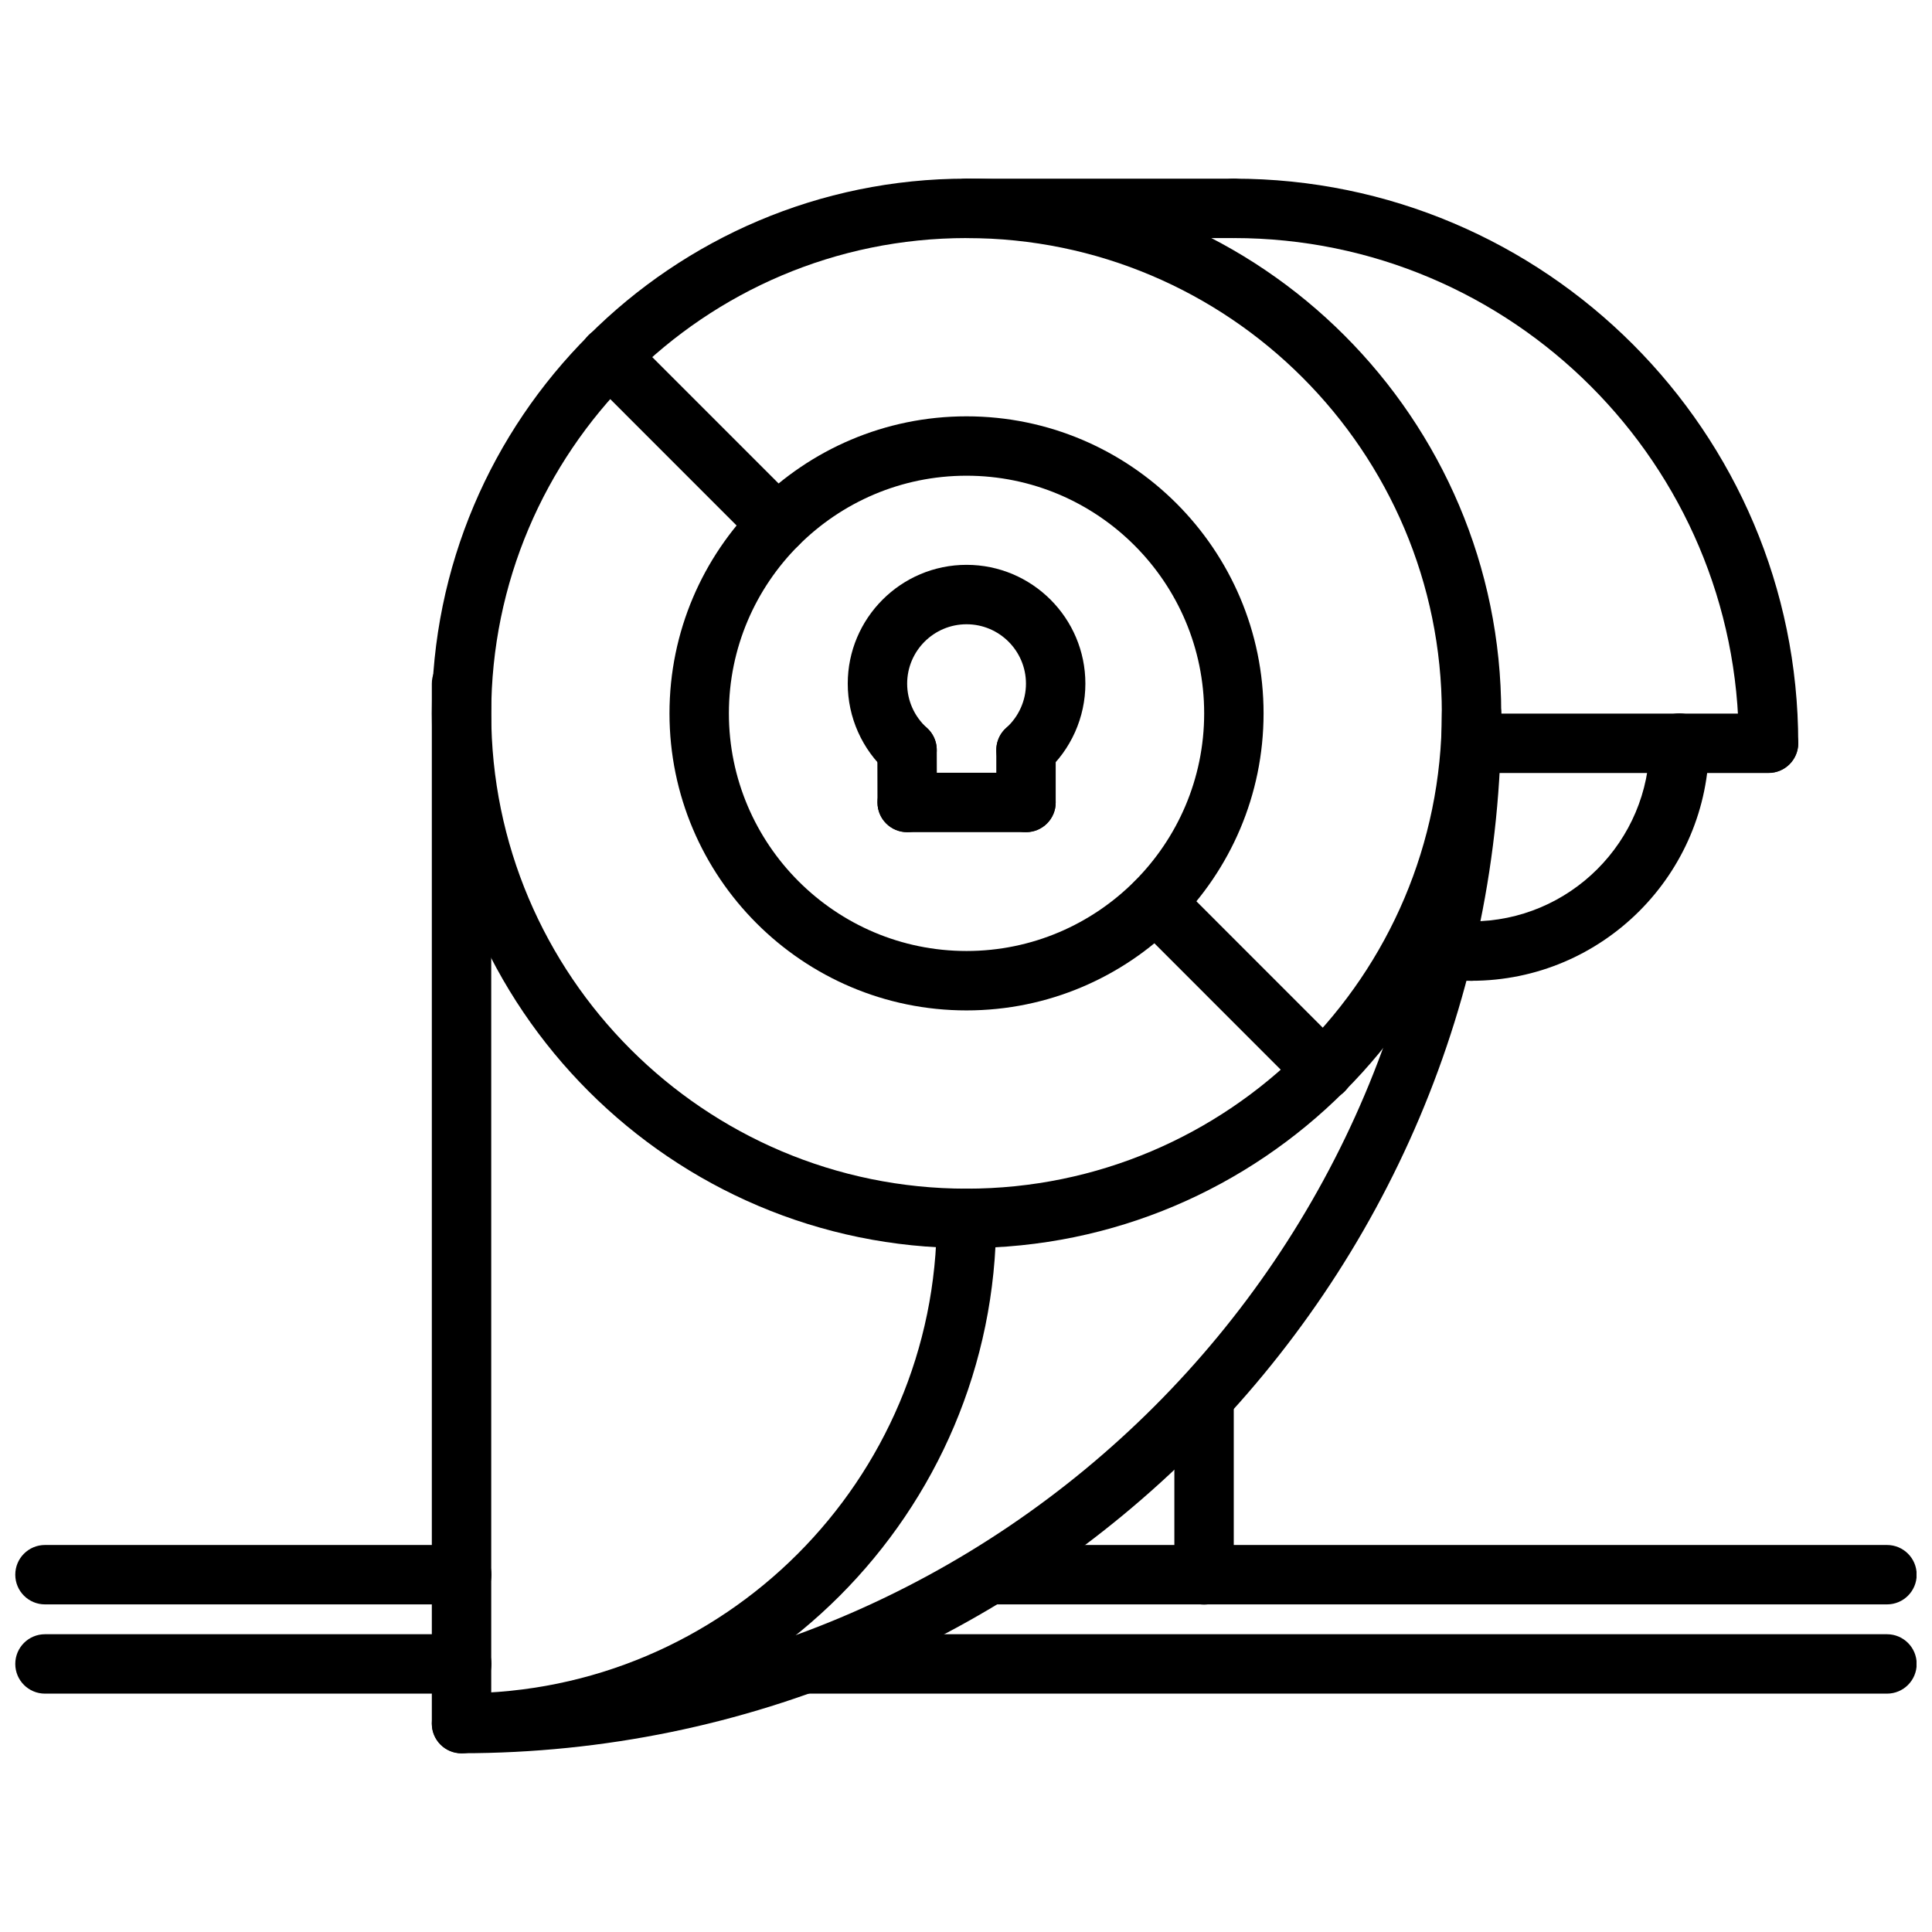 <?xml version="1.0" encoding="UTF-8"?>
<!-- Uploaded to: ICON Repo, www.svgrepo.com, Generator: ICON Repo Mixer Tools -->
<svg width="800px" height="800px" version="1.1" viewBox="144 144 512 512" xmlns="http://www.w3.org/2000/svg">
 <defs>
  <clipPath id="d">
   <path d="m398 553h253.9v17h-253.9z"/>
  </clipPath>
  <clipPath id="c">
   <path d="m349 577h302.9v16h-302.9z"/>
  </clipPath>
  <clipPath id="b">
   <path d="m148.09 553h126.91v17h-126.91z"/>
  </clipPath>
  <clipPath id="a">
   <path d="m148.09 577h126.91v16h-126.91z"/>
  </clipPath>
 </defs>
 <path d="m400.14 474.75c-78.137 0-141.7-63.566-141.7-141.7 0-78.145 63.566-141.71 141.7-141.71s141.7 63.566 141.7 141.71c0 78.129-63.574 141.7-141.7 141.7zm0-267.66c-69.453 0-125.96 56.512-125.96 125.97 0 69.445 56.504 125.95 125.96 125.95 69.453 0 125.96-56.504 125.96-125.95 0-69.453-56.508-125.97-125.96-125.97z"/>
 <path d="m400.14 411.77c-43.406 0-78.719-35.312-78.719-78.719s35.312-78.719 78.719-78.719 78.719 35.312 78.719 78.719-35.32 78.719-78.719 78.719zm0-141.7c-34.723 0-62.977 28.254-62.977 62.977 0 34.723 28.254 62.977 62.977 62.977s62.977-28.254 62.977-62.977c0-34.723-28.254-62.977-62.977-62.977z"/>
 <path d="m612.67 348.8c-4.352 0-7.871-3.519-7.871-7.871 0-73.801-60.039-133.84-133.84-133.84-4.352 0-7.871-3.519-7.871-7.871s3.519-7.871 7.871-7.871c82.484 0 149.59 67.102 149.59 149.59 0 4.348-3.527 7.867-7.875 7.867z"/>
 <path d="m470.96 207.09h-70.816c-4.352 0-7.871-3.519-7.871-7.871 0-4.352 3.519-7.871 7.871-7.871h70.816c4.352 0 7.871 3.519 7.871 7.871 0 4.352-3.527 7.871-7.871 7.871z"/>
 <path d="m612.68 348.85h-78.703c-4.352 0-7.871-3.519-7.871-7.871 0-4.352 3.519-7.871 7.871-7.871h78.703c4.352 0 7.871 3.519 7.871 7.871 0.004 4.352-3.523 7.871-7.871 7.871z"/>
 <path d="m266.31 608.62c-4.352 0-7.871-3.519-7.871-7.871s3.519-7.871 7.871-7.871c143.25 0 259.8-116.55 259.8-259.79 0-4.352 3.519-7.871 7.871-7.871 4.352 0 7.871 3.519 7.871 7.871 0 151.93-123.61 275.54-275.54 275.54z"/>
 <path d="m533.92 403.92c-4.352 0-7.871-3.519-7.871-7.871s3.519-7.871 7.871-7.871c26.055 0 47.246-21.191 47.246-47.246 0-4.352 3.519-7.871 7.871-7.871 4.352 0 7.871 3.519 7.871 7.871 0.004 34.73-28.258 62.988-62.988 62.988z"/>
 <path d="m266.31 608.66c-4.352 0-7.871-3.519-7.871-7.871v-275.62c0-4.352 3.519-7.871 7.871-7.871 4.352 0 7.871 3.519 7.871 7.871v275.62c0 4.352-3.527 7.871-7.871 7.871z"/>
 <path d="m463.09 569.23c-4.352 0-7.871-3.519-7.871-7.871v-46.727c0-4.352 3.519-7.871 7.871-7.871 4.352 0 7.871 3.519 7.871 7.871v46.727c0 4.352-3.527 7.871-7.871 7.871z"/>
 <path d="m266.41 608.48c-4.352 0-7.871-3.519-7.871-7.871s3.519-7.871 7.871-7.871c69.391 0 125.85-56.457 125.85-125.86 0-4.352 3.519-7.871 7.871-7.871 4.352 0 7.871 3.519 7.871 7.871 0.008 78.082-63.52 141.6-141.59 141.6z"/>
 <path d="m533.92 403.92h-7.375c-4.352 0-7.871-3.519-7.871-7.871s3.519-7.871 7.871-7.871h7.375c4.352 0 7.871 3.519 7.871 7.871s-3.527 7.871-7.871 7.871z"/>
 <g clip-path="url(#d)">
  <path d="m644.07 569.18h-237.7c-4.352 0-7.871-3.519-7.871-7.871s3.519-7.871 7.871-7.871h237.7c4.352 0 7.871 3.519 7.871 7.871s-3.516 7.871-7.871 7.871z"/>
 </g>
 <g clip-path="url(#c)">
  <path d="m644.07 592.83h-286.93c-4.352 0-7.871-3.519-7.871-7.871 0-4.352 3.519-7.871 7.871-7.871h286.93c4.352 0 7.871 3.519 7.871 7.871 0 4.352-3.516 7.871-7.871 7.871z"/>
 </g>
 <g clip-path="url(#b)">
  <path d="m266.37 569.18h-110.45c-4.352 0-7.871-3.519-7.871-7.871s3.519-7.871 7.871-7.871h110.45c4.352 0 7.871 3.519 7.871 7.871s-3.519 7.871-7.871 7.871z"/>
 </g>
 <g clip-path="url(#a)">
  <path d="m266.37 592.83h-110.45c-4.352 0-7.871-3.519-7.871-7.871 0-4.352 3.519-7.871 7.871-7.871h110.45c4.352 0 7.871 3.519 7.871 7.871 0 4.352-3.519 7.871-7.871 7.871z"/>
 </g>
 <path d="m350.04 290.84c-2.016 0-4.031-0.77-5.566-2.305l-44.539-44.555c-3.078-3.078-3.078-8.055 0-11.133s8.055-3.078 11.133 0l44.539 44.555c3.078 3.078 3.078 8.055 0 11.133-1.535 1.535-3.551 2.305-5.566 2.305z"/>
 <path d="m494.77 435.58c-2.016 0-4.031-0.77-5.566-2.305l-44.539-44.555c-3.078-3.078-3.078-8.055 0-11.133 3.078-3.078 8.055-3.078 11.133 0l44.539 44.555c3.078 3.078 3.078 8.055 0 11.133-1.535 1.535-3.551 2.305-5.566 2.305z"/>
 <path d="m415.9 350.64c-2.156 0-4.312-0.883-5.863-2.621-2.898-3.242-2.621-8.219 0.613-11.117 3.328-2.984 5.242-7.258 5.242-11.723 0-8.684-7.062-15.742-15.742-15.742-8.684 0-15.742 7.062-15.742 15.742 0 4.457 1.906 8.723 5.234 11.715 3.234 2.906 3.504 7.879 0.598 11.117-2.906 3.234-7.871 3.512-11.117 0.598-6.652-5.969-10.461-14.508-10.461-23.434 0-17.367 14.121-31.488 31.488-31.488 17.367 0 31.488 14.121 31.488 31.488 0 8.941-3.816 17.492-10.484 23.449-1.512 1.355-3.387 2.016-5.254 2.016z"/>
 <path d="m384.41 364.53c-4.344 0-7.863-3.512-7.871-7.856l-0.031-13.902c-0.008-4.344 3.504-7.879 7.856-7.887h0.016c4.344 0 7.863 3.512 7.871 7.856l0.031 13.902c0.008 4.344-3.504 7.879-7.856 7.887h-0.016z"/>
 <path d="m415.9 364.53c-4.352 0-7.871-3.519-7.871-7.871v-13.887c0-4.352 3.519-7.871 7.871-7.871 4.352 0 7.871 3.519 7.871 7.871v13.887c0.004 4.352-3.523 7.871-7.871 7.871z"/>
 <path d="m415.9 364.53h-31.488c-4.352 0-7.871-3.519-7.871-7.871s3.519-7.871 7.871-7.871h31.488c4.352 0 7.871 3.519 7.871 7.871 0.004 4.352-3.523 7.871-7.871 7.871z"/>
</svg>